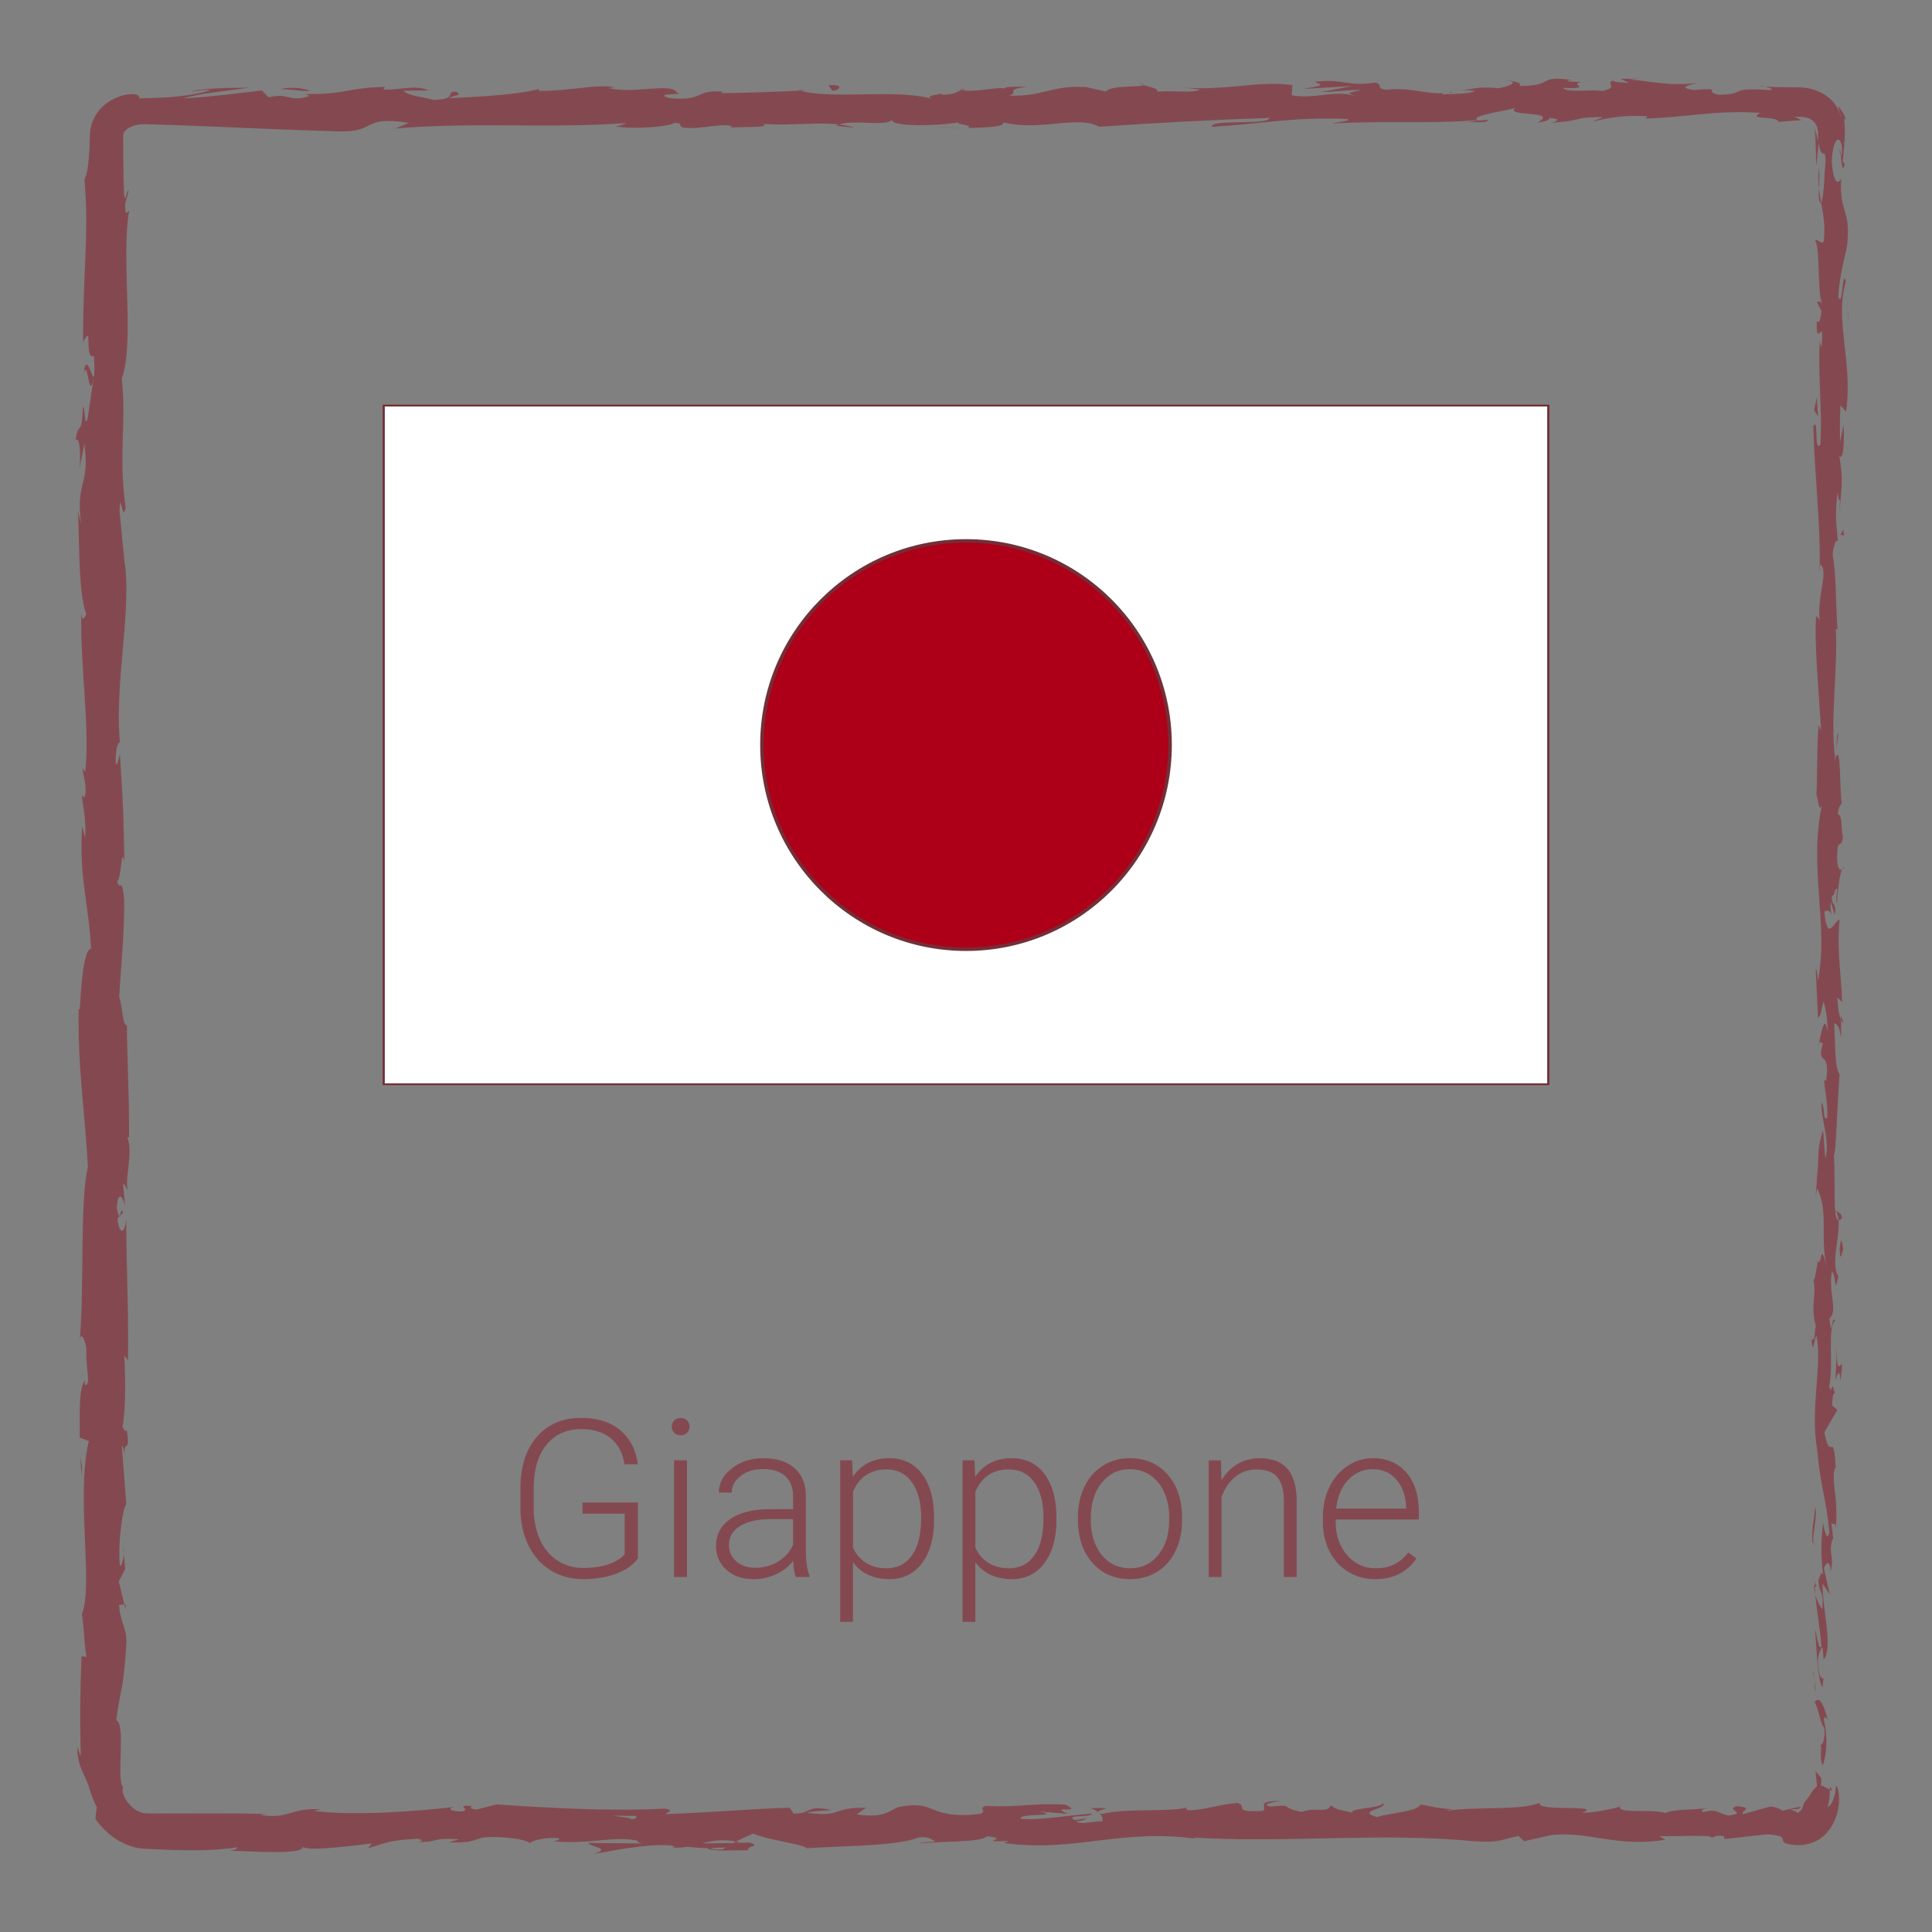 <?xml version="1.0" encoding="utf-8"?>
<!-- Generator: Adobe Illustrator 16.0.0, SVG Export Plug-In . SVG Version: 6.00 Build 0)  -->
<!DOCTYPE svg PUBLIC "-//W3C//DTD SVG 1.1//EN" "http://www.w3.org/Graphics/SVG/1.1/DTD/svg11.dtd">
<svg version="1.1" id="Livello_1" xmlns="http://www.w3.org/2000/svg" xmlns:xlink="http://www.w3.org/1999/xlink" x="0px" y="0px"
	 width="280px" height="280px" viewBox="0 0 280 280" enable-background="new 0 0 280 280" xml:space="preserve">
<rect x="0" y="0" width="280" height="280" fill="#808080" stroke="none"/>
<g>
	<g>
		<g>
			<g>
				<g>
					<path fill="#844950" d="M263.337,258.893c0.215,0.521,0.703,0.228,0.606-1.211l-0.828-1.021L263.337,258.893z"/>
					<path fill="#844950" d="M264.869,249.223c-0.401-1.689-1.105-3.64-1.866-2.545c0.796,1.674,0.464,2.078,1.41,3.881
						c0.097,1.439-0.267,2.512-0.57,2.27c0.214,0.508-0.182,2.234,0.339,3.008c0.641-1.871,0.666-4.242,0.137-6.719
						C264.5,248.585,264.717,249.102,264.869,249.223z"/>
					<path fill="#844950" d="M266.159,108.693l-0.099,0.905C266.115,109.351,266.146,109.041,266.159,108.693z"/>
					<path fill="#844950" d="M266.613,21.623c0.021,0.663,0.103,0.939,0.177,0.974C266.736,21.98,266.686,21.476,266.613,21.623z"/>
					<path fill="#844950" d="M254.956,12.475c0.317,0.021,0.587,0.038,0.877,0.056C255.498,12.455,255.162,12.413,254.956,12.475z"
						/>
					<path fill="#844950" d="M266.159,108.693l0.26-2.326C266.148,106.204,266.219,107.559,266.159,108.693z"/>
					<path fill="#844950" d="M262.873,229.844c0.04,0.486,0.117,0.893,0.218,1.264c-0.028-0.399-0.058-0.787-0.088-1.188
						C262.959,229.898,262.92,229.881,262.873,229.844z"/>
					<path fill="#844950" d="M266.83,147.076l0.001,0.707c0.095,0.208,0.208,0.402,0.337,0.587L266.83,147.076z"/>
					<path fill="#844950" d="M266.957,176.532c0.029-0.665-0.672-0.897-0.979-1.152c0.289,0.376,0.426,0.868,0.48,1.453
						C266.594,176.843,266.753,176.756,266.957,176.532z"/>
					<path fill="#844950" d="M265.721,223.241l0.098,0.829C265.793,223.854,265.75,223.491,265.721,223.241z"/>
					<path fill="#844950" d="M266.982,125.992c0.104-0.05,0.195-0.155,0.25-0.268C267.146,125.724,267.063,125.829,266.982,125.992z
						"/>
					<path fill="#844950" d="M234.734,261.701c-0.024,0.05,0.01,0.082,0.002,0.125C234.908,261.756,234.96,261.706,234.734,261.701z
						"/>
					<path fill="#844950" d="M265.182,258.893l0.021,0.486c0.131,0.059,0.259,0.124,0.387,0.133c0,0-0.102-0.158-0.203-0.316
						C265.284,259.044,265.182,258.893,265.182,258.893z"/>
					<path fill="#844950" d="M227.75,11.574c0.052,0.006,0.07,0.008,0.12,0.014C228.586,11.508,228.182,11.522,227.75,11.574z"/>
					<path fill="#844950" d="M12.093,54.237c0.628-2.829,0.806,4.605,1.504,0.345C13.322,54.979,12.501,50.71,12.093,54.237z"/>
					<path fill="#844950" d="M262.966,229.08c-0.009-0.396-0.015-0.803-0.007-1.207C262.936,228.423,262.938,228.794,262.966,229.08
						z"/>
					<path fill="#844950" d="M13.597,54.582c0.003,0,0.006,0,0.006,0l0.066-0.439C13.639,54.323,13.622,54.426,13.597,54.582z"/>
					<path fill="#844950" d="M165.063,11.997c0.129,0.124,0.379,0.218,0.641,0.308C165.682,12.232,165.536,12.145,165.063,11.997z"
						/>
					<path fill="#844950" d="M211.764,12.997l-1.154-0.094C211.066,12.967,211.438,12.989,211.764,12.997z"/>
					<path fill="#844950" d="M140.816,12.989c-0.629-0.054-0.842-0.151-1.7-0.057c0.079,0.036,0.158,0.061,0.26,0.086
						C139.687,12.921,140.1,12.877,140.816,12.989z"/>
					<path fill="#844950" d="M115.578,12.993c0.134,0.054,0.311,0.094,0.466,0.142c0.25-0.012,0.542-0.025,0.8-0.038L115.578,12.993
						z"/>
					<path fill="#844950" d="M158.034,262.039c0.553,0.197,0.897,0.416,1.166,0.632C158.811,262.171,162.52,261.993,158.034,262.039
						z"/>
					<path fill="#844950" d="M263.27,229.83c-0.179-0.146-0.267-0.362-0.304-0.75c0.013,0.29,0.025,0.568,0.037,0.84
						C263.107,229.994,263.206,230.01,263.27,229.83z"/>
					<path fill="#844950" d="M139.79,18.532l-4.01-0.104C136.9,18.497,138.358,18.532,139.79,18.532z"/>
					<path fill="#844950" d="M17.86,224.178l0.084,0.922C17.96,224.743,17.94,224.417,17.86,224.178z"/>
					<path fill="#844950" d="M123.88,18.532c-0.716-0.248-1.474-0.392-2.258-0.486c-0.166,0.055-0.355,0.1-0.466,0.182
						L123.88,18.532z"/>
					<path fill="#844950" d="M159.208,262.68c-0.008-0.004-0.008-0.009-0.008-0.009S159.2,262.676,159.208,262.68z"/>
					<path fill="#844950" d="M185.62,261.009c-3.821-0.02-1.795,0.904-2.604,1.435c-4.561,0.263-2.111-0.68-3.664-1.151
						c-2.847,0.244-5.031,1.092-7.153,1.056c-0.158-0.15-0.571-0.207-0.087-0.396c-3.012,0.734-8.938,0.035-12.444,0.958
						c-0.261-0.082-0.394-0.159-0.458-0.229c0.568,0.463,0.654,0.934,0.539,1.268c-1.713,0.017-3.18,0.584-3.823-0.021
						c1.05,0.019,1.138-0.227,1.63-0.415l-1.796,0.264c-1.614-0.868,2.45-0.301,2.45-0.942c-3.5,0.282-7.578,1-10.26,0.755
						c-0.561-0.849,6.271-0.285,2.691-1.04l4.149,0.324c-3.171-1.34,2.521,0.094-0.394-1.34c-5.459-0.246-6.106,0.433-11.555,0.186
						c-1.227,0.472,0.405,0.697-0.82,1.171c-7.742,0.848-6.095-2.137-11.787-1.005c-1.474,0.565-2.044,1.64-6.097,1.071l1.382-0.96
						c-5.287-0.095-3.019,1.38-8.555,0.733c0.984-0.377,4.155-0.317,3.355-0.433c-3.587-0.758-2.537,0.545-5.295,0.545l-0.571-0.851
						c-5.629,0.134-11.829,0.748-18.063,0.902c0.345-0.252,1.413-0.52-0.045-0.778c-7.863,0.425-16.784-0.104-24.367-0.607
						l-2.897,0.733c-0.674-0.008-1.25-0.332-0.521-0.475c-2.955-0.277-0.153,0.467-1.574,0.754
						c-1.682,0.052-2.221-0.422-1.155-0.643c-5.215,0.622-14.857,1.342-20.352,0.555l1.071-0.218
						c-4.279-0.298-4.829,1.505-8.797,0.819l0.76-0.13c-4.643-0.159-9.53-0.07-14.143-0.081c-0.577-0.003-1.149-0.006-1.716-0.01
						l-0.846-0.01l-0.42-0.006c-0.13-0.003-0.313-0.001-0.35-0.015c-0.535-0.028-1.202-0.325-1.759-0.774
						c-0.563-0.445-1.008-1.048-1.265-1.619c-0.267-0.576-0.281-1.129-0.157-1.432c-0.146,0.018-0.233-0.333-0.296-0.659
						c-0.062-0.345-0.095-0.765-0.109-1.231c-0.028-0.935,0.018-2.06,0.05-3.161c0.066-2.204,0.08-4.313-0.658-4.613
						c0.731-5.302,0.994-3.784,1.485-11.252c0.067-1.995-0.92-2.974-1.074-5.438l0.77-0.062l-0.808-3.347l0.922-1.782l-0.198-2.313
						c-0.046,0.922-0.346,1.959-0.568,1.818c-0.349-3.613,0.537-8.809,0.932-8.896l-0.652-8.547c0.31,0.188,0.416,1.621,0.614,2.752
						c-0.786-4.563,0.812-0.828,0.091-5.011c-0.175,0.562-0.459-0.303-0.614-0.397c0.465-2.084,0.47-6.827,0.273-10.338l0.531,0.674
						c0.136-6.34-0.254-13.365-0.245-20.48c-0.248,2.553-1.168,1.965-1.257-0.121l0.813-0.835c-0.502-1.347-0.306,2.179-0.922-0.587
						c0.094-2.656,0.926-1.785,1.191-0.26l-0.283-3.23c0.244-0.189,0.372,0.567,0.682,0.766c-0.506-1.326,0.817-5.579-0.061-7.492
						l0.242-0.182c0.007-7.112-0.273-10.34-0.314-16.135c-0.703-0.111-0.547-2.379-1.115-4.104
						c0.224-4.258,0.776-8.984,0.717-14.115c-0.35-3.605-0.595-1.053-1.013-2.674c0.64-0.266,0.581-5.389,1.04-2.731
						c-0.104-6.158-0.127-7.865-0.647-15.652c-0.263,0.845-0.376,1.794-0.595,1.302c-0.105-1.413,0.269-3.215,0.576-3.013
						l0.066,0.374c-0.96-8.742,1.867-20.176,0.532-27.136l0.066,0.389l-0.696-7.218c0.111-3.321,0.482,1.992,0.878-0.466
						c-1.068-7.787,0.155-12.302-0.557-18.715c1.889-4.963-0.133-17.612,1.073-24.312l-0.445,0.387
						c-0.437-1.731,0.254-2.095,0.356-3.371c-0.345,0.182-0.4,1.879-0.642,0.803c-0.067-1.833-0.107-3.682-0.125-5.542
						c-0.004-0.93-0.008-1.863-0.011-2.798v-0.333l0.007-0.103c-0.002-0.07,0.035-0.132,0.038-0.202
						c0.055-0.124,0.09-0.261,0.189-0.359c0.121-0.178,0.53-0.493,1.031-0.687c0.512-0.194,1.127-0.332,1.729-0.325
						c1.845,0.058,3.696,0.115,5.55,0.173c7.615,0.28,15.277,0.677,22.796,0.877c5.5,0.119,3.121-2.302,10.055-1.24l-1.968,0.826
						c11.1-0.992,22.696,0.034,33.562-0.807c-0.647,0.19-0.666,0.438-1.726,0.436c2.294,0.6,8.486,0.029,8.526-0.461
						c1.692,0.056,0.392,0.443,1.434,0.692c2.303,0.354,5.779-0.766,7.002-0.169c0.208,0.097-0.647,0.195-1.068,0.241
						c1.5-0.291,6.989,0.074,5.553-0.618c4.079,0.33,7.802-0.309,11.055,0.102c2.121-0.774,6.981,0.373,7.655-0.722
						c-0.292,1.131,7.15,0.912,9.729,0.38c-0.863,0.342,2.243,0.354,1.232,0.828c2.941-0.016,5.639-0.226,5.125-0.807
						c5.422,1.353,10.896-1.089,13.949,0.645c8.742-0.608,16.832-1.019,24.694-1.284c-0.284,1.128-8.692,0.112-8.354,1.296
						c7.459-0.464,11.763-1.433,19.16-1.16c1.914,0.154-1.088,0.489-1.734,0.682c7.451-0.464,14.41,0.103,21.041-0.511
						c-0.02,0.105-0.733,0.22-1.41,0.306c1.309-0.037,3.039,0.164,2.893-0.347l-1.273,0.139c-2.088-0.744,5.189-1.554,5.424-1.947
						c-2.219,1.469,6.55,0.369,3.025,2.226c0.86-0.097,1.939-0.339,1.742-0.683c1.275,0.1,1.682,0.3,0.387,0.69
						c4.682-0.279,3.019-0.824,7.261-0.813c-0.017,0.249-0.871,0.344-1.312,0.636c2.147-0.484,4.307-0.968,7.891-0.758
						c-0.217,0.149,0.199,0.344-0.869,0.341c6.154-0.075,10.492-1.289,17.244-0.822c-1.991,1.079,2.298,0.355,2.654,1.289
						c0,0,0.908-0.07,1.816-0.139c0.227-0.018,0.453-0.035,0.666-0.051c0.234-0.02,0.291-0.008,0.424-0.017
						c0.225-0.014,0.372-0.023,0.372-0.023s-0.231-0.128-0.465-0.255c-0.063-0.035-0.125-0.069-0.185-0.101
						c-0.082-0.027-0.16-0.052-0.229-0.074c-0.137-0.042-0.229-0.071-0.229-0.071c0.445-0.01,0.691,0.02,0.973,0.019
						c0.313-0.02,0.473,0.044,0.715,0.06c0.411,0.087,0.833,0.233,1.143,0.543c0.664,0.615,0.838,1.465,0.662,2.935
						c0,0-0.022-0.148-0.06-0.37c-0.037-0.217-0.078-0.545-0.153-0.731c-0.07-0.211-0.117-0.439-0.176-0.569
						c-0.064-0.115-0.109-0.192-0.109-0.192c-0.006,0.012,0.084,0.159,0.106,0.589c0.067,0.31,0.069,1.173,0.097,1.889
						c0.043,1.49,0.088,2.98,0.088,2.98l0.354-3.374c0.481,3.218,1.183-0.345,0.921,3.889c-0.094-0.86-0.012,3.182-0.563,4.839
						c0,0,0-0.011-0.002-0.011c0.297,1.574,0.61,3.192,0.379,5.545c-0.299,0.61-1.032-0.492-1.23-0.095
						c0.78,1.552,0.217,7.449,1.048,9.415c-0.194-0.655-0.685-0.689-0.784-0.474l0.633,1.303c-0.203,1.474-0.301,1.689-0.69,1.45
						c-0.116,4.432,1.185-1.408,0.674,3.853c-0.052-0.413-0.146-0.216-0.241-1.076c-0.268,5.284,0.4,10.208,0.09,15.063
						c-0.939,1.432-0.23-4.242-1.022-2.603c0.171,7,1.126,14.494,0.903,21.268l0.104-1.263c1.325,0.939-0.655,5.045-0.03,8.471
						c-0.099-0.839-0.735-1.1-0.588-0.874c-0.214,4.64,0.325,9.484,0.743,16.513l-0.342-0.871c-0.304,2.734-0.175,7.2-0.33,10.152
						c0.34,0.876,0.285,2.565,0.78,1.54c-1.939,9.104,1.039,17.368-0.576,25.447c-0.004-0.967-0.298-2.304-0.298-1.535l0.313,6.881
						c0.577-0.543,0.35-0.901,0.799-2.346c0.342,0.87,0.607,2.813,0.607,4.518c-0.383-3.094-0.928,0.025-1.25,1.363
						c0.178-0.225,0.373,0.233,0.553,0.121c-1.027,3.594,1.162,0.603,0.471,5.51l-0.303-0.26c0.153,1.836,0.555,3.528,0.469,5.51
						c-0.668,0.82-0.313-1.955-0.861-2.082c0.038,2.781,1.266,5.49,0.6,8.009c-0.187-1.183-0.188-2.882-0.373-4.063
						c-0.785,2.742-0.586,3.062-0.711,5.098l0.019-0.199l-0.355,4.711l0.214-1.2c1.741,3.481,0.317,7.089,1.459,11.778
						c-1.08-4.559-0.625-0.753-1.382-1.104c-0.211,1.197-0.446,3.02-0.659,2.5c0.611,2.217-0.48,3.699,0.412,6.828
						c-0.242,0.141-0.023,2.371-0.636,1.871c0.19,2.883,0.424-0.682,0.729-0.439c0.832,4.442-1.01,10.442,0.133,16.832
						c0.471,5.511,1.293,6.529,1.701,11.642c-0.391,1.728-0.889-1.413-0.889-1.413c-0.357,2.784-0.293,4.879-0.013,7.503
						c-0.213-0.532-0.394,0.017-0.667,0.815c0.063,2.104,0.888,1.408,0.527,4.184c-0.271-0.477-0.707-1.086-0.979-2.104
						c0.225,2.481,0.68,4.933,0.898,7.5c-0.424,0.683-0.645-1.549-0.922-2.455c0.191,2.888,0.387,7.479,1.059,8.371l0.238-1.853
						c0.033,1.052-0.576,0.542-0.699-0.233c-0.527-2.475,0.232-3.568,0.479-3.709l0.156,1.83c1.43-1.879-0.229-7.349-0.146-11.028
						l1.041,1.534l-0.863-3.776c0.271-0.804,0.852-1.353,1.007,0.466c0.515-2.64-0.369-2.337,0.203-4.605
						c0.09-0.25,0.14-0.137,0.181,0.096l-0.31-2.579c0.219,0.506,0.733-0.429,0.584,1.155c0.6-4.629-0.78-7.465,0.008-9.207
						l0.063,0.387c-0.352-6.424-0.764-0.621-1.66-5.439l1.885-3.242l-0.764-0.631c0.026-0.662,0.084-1.974,0.391-1.73
						c-0.521-2.466-0.332,0.421-0.825-1.011c0.695-3.189-0.325-8.796,0.892-9.513c-0.58-1.146-0.448,3.049-0.853-0.355
						c1.31-0.971-0.224-3.938,0.376-6.85c0.676,0.895,0.316,3.654,0.921,0.738c-1.142-1.758,0.249-5.674,0.031-8.131
						c-0.908-0.115-0.379-5.345-0.683-9.469c0.307,0.261,0.5-7.76,0.828-11.598l0.151,0.113c-0.918-0.742-0.744-4.699-0.935-7.58
						c0.551,0.111,0.767,0.631,1.013,2.19l-0.005-2.708c-0.294-0.639-0.449-1.482-0.555-3.241l0.687,0.683
						c-0.037-3.605-0.808-7.261-0.351-11.9c-0.64-0.261-1.781,3.689-2.209-1.216c0.346-0.182,0.938-0.363,1.08,0.921
						c-0.045-0.421-0.289-1.5-0.141-2.347l0.582,1.96c0.256-2.113-0.486-1.105-0.434-2.794c0.494,0.034,0.354-1.25,0.744-1.008
						c0.049,0.431-0.203,1.474-0.01,2.121c0.088-1.905,0.381-4.208,0.756-4.968c-0.281,0.166-0.666,0-0.729-1.395
						c-0.035-3.605,0.595-1.234,0.849-3.337c-0.344-0.874,0.012-3.173-0.727-3.234c0.004-1.055,0.349-1.25,0.549-1.658
						c-0.326-1.866-0.094-8.715-0.879-6.613l-0.053,0.479c-0.01-0.09-0.021-0.195-0.031-0.306c0,0.016,0,0,0,0.016v-0.016
						c-0.732-6.115,0.418-12.705,0.104-18.773l0.246,0.011c-0.281-3.624-0.166-8.063-0.697-10.65c0-1.071,0.451-2.529,0.744-2.071
						c-0.186-2.768-0.463-3.079-0.056-7.079c0.431,2.784,0.381-0.96,0.315,2.853c0.213-3.597,0.607-4.413-0.066-8.276
						c0.633,1.315,0.796-2.708,0.607-4.418l-0.452,2.521c-0.093-1.923-0.036-3.605,0.018-5.313l0.832,0.924
						c1.013-7.363-1.723-13.278-0.028-18.884c-0.582-1.947-0.41,4-1.09,2.258c0.112-3.387,1.307-6.916,1.31-7.976
						c0.46-4.64-1.216-4.329-0.9-9.184c-0.296,0.621-1.089,1.208-1.368-2.421c0.11-3.39,1.244-4.166,1.482-2.026
						c0.025,0.813-0.069,1.205-0.17,1.171c0.107,1.095,0.234,2.532,0.557,1.189l-0.296-0.439c0.151-0.841,0.22-2.427,0.31-3.666
						c0.108-1.542-0.321-3.093,0.168-2.281c-0.285-0.996-0.752-1.529-0.918-1.779c-0.201-0.246-0.246-0.206-0.183,0.02
						c0.06,0.228,0.224,0.649,0.408,1.186c0.053,0.271,0.11,0.572,0.174,0.894c0.026,0.16,0.054,0.325,0.082,0.493
						c0.004,0.152,0.009,0.307,0.013,0.464c-0.029-1.479-0.606-3.08-1.599-4.108c-1.013-1.027-2.328-1.587-3.599-1.813
						c-0.31-0.054-0.582-0.056-0.877-0.081c-0.269-0.015-0.631-0.044-0.813-0.035c-0.438,0-0.885,0-1.349,0
						c-0.926-0.008-1.918-0.036-3.035-0.108c0.71,0.164,1.365,0.512,0.656,0.509c-6.563-0.368-2.889,0.563-7.336,0.692
						c-2.525-0.452,0.905-1.08-3.57-0.701c-2.734-0.306-0.579-0.787,0.508-1.029c-4.079,0.572-7.621-0.376-9.949-0.481l2.147-0.239
						c-1.284,0.142-2.337,0.138-3.408,0.136l1.228,0.594c-1.262-0.104-2.33-0.106-2.307-0.353c-1.3,0.389,0.995,0.987-1.584,1.519
						c-1.682-0.301-5.121,0.324-5.702-0.464c5.289,0.268-0.584-0.791,3.892-0.918c-0.862,0.094-1.916,0.09-3.182-0.014
						c-0.189-0.088,0.18-0.163,0.524-0.208c-5.062-0.704-2.327,0.891-7.571,0.873c0.666-0.444-1.216-0.842-2.07-0.747
						c2.112,0.009,1.01,0.74-0.93,1.08c-3.363-0.345-3.654,0.257-5.415,0.217l2.011,0.162c-0.683,0.444-2.363,0.386-4.707,0.526
						c-0.201-0.346,2.129-0.238,1.291-0.39c-2.603,0.78-5.881-0.808-9.511-0.282c-1.682-0.301-0.163-0.833-1.639-1.038
						c-4.068,0.576-4.405-0.608-8.683-0.132c1.231,0.596,1.447,0.451-1.563,1.032l7.029-0.42l-4.512,0.867
						c2.121,0.009,4.478-0.375,5.748-0.273c-2.15,0.486-1.93,0.338-0.914,0.833c-2.901-0.895-5.754,0.521-9.109-0.083l0.103-1.477
						c-5.044-0.658-8.963,0.758-15.512,0.387l2.104,0.257c-0.879,0.586-4.045,0.082-6.166,0.32c0.197-0.494-1.129-0.673-2.033-0.98
						c0.109,0.366-4.795-0.033-5.391,0.952l-2.924-0.65c-5.289-0.266-6.035,1.406-11.119,1.238c1.53-0.536-0.779-0.886,2.625-1.27
						c-1.697-0.005-3.224-0.095-3.25,0.247c-0.992-0.309-4.707,0.666-6.268,0.197c-0.716,0.216-0.95,0.733-2.855,0.692
						c-0.208-0.1,0.008-0.244,0.008-0.244c-0.008,0.244-2.984,0.332-1.318,0.878c-5.229-1.54-14.615,0.112-19.167-1.21
						c-3.705,0.166-8.168,0.324-11.531,0.36c0.216-0.148,0.01-0.246,0.647-0.195c-4.64-0.459-2.853,1.417-8.131,0.905
						c-2.697-0.798,2.802-0.432,1.121-0.734c-0.732-1.624-6.371,0.222-9.923-0.726l0.86-0.096c-2.716-0.552-6.626,0.615-11.063,0.5
						c0,0,0.216-0.144,0.026-0.246c-3.034,0.829-8.778,1.103-13.047,1.333c1.329-0.635,1.939-0.336,1.129-0.982
						c-1.913,0.091,0.561,1.037-3.258,1.218c-1.242-0.348-3.997-0.652-4.363-1.341l3.603-0.037c-1.845-0.892-4.663,0.031-6.56-0.125
						l0.242-0.389c-5.521,0.126-5.597,1.108-11.531,1.038l0.613,0.295c-3.242,0.973-2.718-0.547-5.952,0.176l-0.979-0.987
						c-2.14,0.238-7.495,0.954-11.331,1.139c2.173-0.731,6.663-1.106,9.441-1.541c-2.121-0.007-7.208,0.073-8.313,0.56
						c0.855-0.095,1.932-0.337,2.776-0.185c-1.301,0.388-2.808,0.677-4.517,0.867c-0.854,0.095-1.76,0.166-2.716,0.211
						c-0.478,0.016-0.968,0.033-1.472,0.05c-0.484,0.013-1.039,0-1.626,0.064c0.168-0.481-0.539-0.762-1.816-0.568
						c-0.632,0.103-1.398,0.339-2.207,0.794c-0.405,0.223-0.816,0.515-1.213,0.878c-0.406,0.362-0.787,0.831-1.101,1.333
						c-0.293,0.517-0.548,1.078-0.669,1.68c-0.078,0.297-0.112,0.603-0.132,0.911c-0.011,0.142-0.026,0.333-0.025,0.436l-0.008,0.31
						c-0.022,0.826-0.053,1.64-0.105,2.401c-0.105,1.522-0.294,2.833-0.666,3.599c0.708,7.476-0.302,14.831-0.188,23.541
						c1.488-3.089,0.042,2.542,1.57,2.008c0.098,2.029,0.073,2.802-0.026,2.984l-0.913,6.147c-0.445,1.458-0.337-1.929-0.68-1.742
						c-0.117,4.442-0.648,1.863-1.054,4.802c0.547-0.603,0.783,1.545,0.574,4.076l0.705-3.565c0.813,6.208-1.283,5.366-0.478,11.623
						l-0.481-1.979c0.284,3.21-0.01,11.844,1.218,14.991c-0.176,0.568-0.594,1.318-0.705-0.095
						c-0.185,7.673,1.307,17.081,0.55,23.044l-0.374-0.582c0.108,1.432,0.702,2.492,0.326,4.284
						c-0.155-0.092-0.373-0.576-0.395,0.087c0.129,0.758,0.655,3.802,0.437,5.7l-0.42-1.621c-0.49,7.484,1.024,11.486,1.28,17.762
						c-1.101-0.016-1.458,5.875-1.636,8.813l-0.156-0.104c-0.136,8.717,0.912,14.805,1.344,22.877
						c-1.195,5.01-0.5,16.971-1.17,25.021c0.2-1.23,0.858,0.199,0.968,1.632c-0.224,1.89,0.764,5.224-0.246,4.924l0.02-0.674
						c-0.99,1.424-0.727,5.308-0.754,8.339l1.32,0.5c-1.92,7.932,0.706,20.781-1.014,25.109c0.33,1.912,0.326,4.283,0.656,6.182
						l-0.708-0.104c-0.181,5.303-0.27,7.949-0.101,14.506l-0.506-1.337c-0.023,1.849,0.487,3.016,1.008,4.146
						c0.128,0.283,0.255,0.563,0.385,0.852c0.059,0.146,0.118,0.291,0.179,0.441c0.056,0.139,0.108,0.293,0.176,0.551
						c0.244,0.92,0.607,1.795,1.096,2.754c0,0-0.087,0.402-0.146,0.841c-0.046,0.418-0.063,0.868-0.063,0.868
						c1.302,1.787,2.981,3.25,5.392,3.994c0.306,0.084,0.627,0.146,0.943,0.211c0.319,0.037,0.706,0.071,0.976,0.086l1.214,0.058
						l2.428,0.099c3.235,0.11,6.46,0.104,9.647-0.377c-0.105,0.155-0.295,0.461-1.34,0.504c3.037,0.026,11.745,0.715,10.642-0.734
						c0.076,0.943,6.655,0.092,10.139-0.324l-0.542,0.695c2.939-0.889,3.034-1.133,7.139-1.379c0.974,0.091,0.853,0.558-0.439,0.379
						c3.242,0.365,2.526-0.659,6.458-0.288l-1.466,0.444c3.336,0.055,3.071-0.186,4.908-0.703c2.097-0.279,6.329,0.176,6.821,0.806
						c0.45-0.384,2.276-0.897,4.242-0.716c0.266,0.238-0.45,0.386-0.811,0.457c5.579,0.475,8.294-0.811,12.131-0.125
						c0.079,0.229,0.329,0.346,0.647,0.416c-4.432-0.018-8-0.057-7.666-0.106c0,0.644,3.579,0.756,0.731,1.644
						c2.874-0.484,7.787-1.537,11.276-1.234c0.168,0.063,0.334,0.123,0.46,0.222l-0.36,0.072c0.805,0.063,1.526,0.005,2.205-0.104
						c1.113,0.105,1.821,0.185,2.889,0.193c0.413,0.531,4.105,0.286,5.89,0.313c-0.147-0.703,2.189-0.59,0-1.17
						c0.284,0.051-0.337,0.084-1.524,0.113c-0.269,0.021-0.584,0.03-0.76,0.072c0.034-0.018,0.076-0.039,0.121-0.063
						c-1.171,0.012-2.7,0.028-4.437,0.047c1.411-0.356,2.884-0.656,4.858-0.268c0.916-0.451,1.923-0.916,2.492-1.134
						c2.442,0.979,7.15,1.51,7.805,2.114c5.45-0.396,12.839-0.26,16.265-1.58c1.55-0.17,1.782,0.378,2.36,0.586
						c-0.895,0.132-1.958,0.111-2.442,0.302c3.097-0.339,9.179-0.132,9.918-1.054c3.905,0.416-2.194,0.849,3.171,0.697l-0.724,0.283
						c10.555,1.473,17.16-2.354,28.862-0.464c-0.812-0.114-1.217-0.169-1.383-0.323c13.342,0.834,27.494-0.783,40.659,0.541
						c3.742,0.267,4.147-0.322,6.433-0.771l0.811,0.755l3.904-0.871c5.537-0.638,9.59,1.853,16.6,0.646l-0.904-0.508
						c2.519,0.096,7.977-0.3,7.555,0.284c0.259-0.093,0.826-0.528,1.811-0.264l0.077,0.396l6.185-0.677
						c2.396,0.144,2.209,0.534,2.297,0.9c0.045,0.183,0.156,0.358,0.695,0.495c0.271,0.066,0.646,0.125,1.174,0.168
						c0.777,0.033,1.953-0.039,3.189-0.721c0.448-0.271,0.898-0.643,1.309-1.086c0.387-0.438,0.709-0.916,0.959-1.416
						c0.504-0.996,0.729-2.033,0.787-2.904c0.059-0.875-0.033-1.59-0.156-2.008c-0.118-0.422-0.23-0.535-0.303-0.27
						c-0.009,0.596-0.168,1.345-0.41,1.914c-0.236,0.572-0.56,0.956-0.756,0.924c0,0,0.17-0.609,0.248-1.227
						c0.069-0.617,0.058-1.229,0.058-1.229c-0.569-0.259-1.15-0.78-1.7-0.575c-0.281,0.125-0.523,0.344-0.823,0.785
						c-0.292,0.415-0.659,1.102-1.229,1.667c-0.004-0.007-0.021,0.147-0.082,0.321c-0.059,0.201-0.131,0.391-0.217,0.564
						c-0.18,0.375-0.633,0.627-0.633,0.608c0,0-0.039-0.032-0.098-0.082c-0.025-0.024-0.057-0.054-0.089-0.086
						c-0.052-0.032-0.151-0.067-0.228-0.104c-0.328-0.141-0.656-0.281-0.656-0.281c-0.066-0.01,1.119,0.016,1.125-0.049
						c0.259-0.049,0.457-0.221,0.457-0.221c-0.387-0.063-0.504-0.053-0.691,0.045c-0.63,0.092-1.352,0.289-2.02,0.45
						c-0.325-0.301-0.896-0.511-1.705-0.622l-3.994,1.111c-0.484-0.455,1.792-0.903-0.891-1.155
						c-1.871,0.517,1.795,1.021-1.302,1.36c-1.948-0.528-1.379-0.961-3.663-0.508c-0.32-0.301,0.163-0.491,1.068-0.623
						c-2.034,0.358-5.383,0.152-6.432,0.771c-2.029-0.653-6.865,0.169-6.666-0.933c-0.64,0.264-3.582,0.865-5.449,0.91
						c3.412-1.318-6.992-0.078-6.09-1.491c-2.525,1.187-9.123,0.526-13.598,1.185c0.25-0.094,0.742-0.283,1.137-0.225
						c-2.518-0.098-3.248-0.455-4.867-0.68c-0.323,0.979-4.244,1.203-6.357,1.808c-3.087-0.944,1.874-1.149,0.905-2.058
						c0.155,0.793-5.363,0.793-4.313,1.453c-2.359-0.584-2.033-0.283-3.248-1.096c-0.414,1.225-2.197,0.207-4.156,0.959
						c-3.416-0.604-0.879-1.146-4.631-0.773C182.283,261.443,185.62,261.009,185.62,261.009z M96.381,263.127
						c0-0.007,0-0.012,0-0.014c0.769-0.018,1.424-0.031,1.842-0.04C97.839,263.085,97.308,263.102,96.381,263.127z M88.882,263.139
						c0.913,0.027,2.05,0.032,3.252,0.027c0.263,0.242-0.021,0.492-0.776,0.479C91.769,263.482,90,263.343,88.882,263.139z
						 M104.744,268.008c-1.187,0.1-1.584-0.037-1.747-0.183c0.561-0.013,1.216-0.035,2.076-0.084
						c0.034-0.026,0.105-0.056,0.14-0.087C105.1,267.79,104.971,267.915,104.744,268.008z"/>
					<path fill="#844950" d="M106.878,267.087c0.171-0.017,0.266-0.046,0.49-0.052c-0.242-0.063-0.474-0.114-0.708-0.158
						c-0.145,0.076-0.292,0.152-0.421,0.221C106.455,267.094,106.679,267.09,106.878,267.087z"/>
					<path fill="#844950" d="M266.045,109.756l0.018-0.158c-0.028,0.132-0.057,0.253-0.102,0.332
						C265.995,109.825,266.018,109.825,266.045,109.756z"/>
					<polygon fill="#844950" points="18.207,232.529 18.029,232.54 18.185,233.195 					"/>
					<path fill="#844950" d="M263.633,151.061c-0.063,0.078-0.125,0.233-0.179,0.541
						C263.499,151.578,263.563,151.344,263.633,151.061z"/>
					<path fill="#844950" d="M263.477,168.9l-0.25,2.523C263.367,170.333,263.436,169.538,263.477,168.9z"/>
					<path fill="#844950" d="M263.127,182.619c0.123,0.174,0.216,0.224,0.303,0.27c0.002-0.012,0.002-0.02,0.004-0.027
						L263.127,182.619z"/>
					<path fill="#844950" d="M212.708,17.699c-0.185,0.003-0.366,0.013-0.528,0.032C210.938,17.867,211.781,17.813,212.708,17.699z"
						/>
					<path fill="#844950" d="M263.943,29.417c-0.129-0.689-0.254-1.368-0.332-2.086C263.559,28.485,263.543,29.383,263.943,29.417z"
						/>
					<path fill="#844950" d="M140.229,18.544c0.008-0.004,0-0.006,0.008-0.012c-0.155,0-0.292,0-0.448,0L140.229,18.544z"/>
					<path fill="#844950" d="M263.623,24.312c-0.141,1.155-0.109,2.121-0.012,3.019C263.658,26.383,263.73,25.267,263.623,24.312z"
						/>
					<path fill="#844950" d="M262.809,242.075l-0.029,0.659c0.047-0.01,0.085,0.029,0.113,0.08L262.809,242.075z"/>
					<path fill="#844950" d="M262.893,242.814l0.084,0.733C262.977,243.212,262.971,242.92,262.893,242.814z"/>
					<path fill="#844950" d="M263.152,245.093l-0.178-1.544C262.975,244.083,262.951,244.743,263.152,245.093z"/>
					<path fill="#844950" d="M263.133,223.915l-0.255-0.208C262.932,223.82,263.014,223.895,263.133,223.915z"/>
					<path fill="#844950" d="M263.061,218.396c-0.06,1.315-0.545,3.303-0.385,5.14l0.202,0.171
						C262.499,222.844,263.489,219.646,263.061,218.396z"/>
					<path fill="#844950" d="M266.209,195.363l-0.203,4.623c0.271-0.809,0.637-1.87,0.701,0.231
						C267.518,194.391,266.102,201.421,266.209,195.363z"/>
					<path fill="#844950" d="M266.604,181.023c0.127,2.484,0.395-0.028,0.549,0.104
						C266.902,179.551,266.841,179.169,266.604,181.023z"/>
					<path fill="#844950" d="M266.605,77.405l0.64,0.25C267.152,75.739,266.997,77.636,266.605,77.405z"/>
					<polygon fill="#844950" points="263.301,57.598 262.902,59.461 263.489,60.348 					"/>
					<polygon fill="#844950" points="267.855,45.896 267.947,46.732 267.715,43.538 					"/>
					<path fill="#844950" d="M120.067,12.372l0.579,0.787C121.94,13.018,122.211,12.133,120.067,12.372z"/>
					<path fill="#844950" d="M44.938,13.173c-0.818-0.394-2.931-0.647-4.234-0.26C42.394,12.968,44.078,13.275,44.938,13.173z"/>
					<polygon fill="#844950" points="11.891,212.604 11.627,211.094 11.847,213.941 					"/>
				</g>
			</g>
		</g>
	</g>
</g>
<g>
	<g>
		<g id="Livello_4">
			<g>
				<defs>
					<rect id="SVGID_2_" x="55.478" y="58.656" width="169.043" height="98.609"/>
				</defs>
				<clipPath id="SVGID_4_">
					<use xlink:href="#SVGID_2_"  overflow="visible"/>
				</clipPath>
				
					<rect x="55.478" y="58.656" clip-path="url(#SVGID_4_)" fill="#FFFFFF" stroke="#722F37" stroke-width="0.5" width="169.043" height="98.609"/>
			</g>
			<g>
				<defs>
					<rect id="SVGID_5_" x="55.478" y="58.656" width="169.043" height="98.609"/>
				</defs>
				<clipPath id="SVGID_6_">
					<use xlink:href="#SVGID_5_"  overflow="visible"/>
				</clipPath>
				<g clip-path="url(#SVGID_6_)">
					<g>
						<defs>
							<rect id="SVGID_7_" x="55.478" y="58.656" width="169.043" height="98.609"/>
						</defs>
						<clipPath id="SVGID_8_">
							<use xlink:href="#SVGID_7_"  overflow="visible"/>
						</clipPath>
						<path clip-path="url(#SVGID_8_)" fill="#AD0018" stroke="#722F37" stroke-width="0.5" d="M140.009,78.389
							c16.339,0,29.571,13.241,29.571,29.571s-13.23,29.61-29.571,29.61c-16.34,0-29.59-13.28-29.59-29.61
							S123.669,78.389,140.009,78.389"/>
						<g clip-path="url(#SVGID_8_)">
							
								<rect id="SVGID_3_" x="55.478" y="58.656" fill="none" stroke="#722F37" stroke-width="0.5" stroke-miterlimit="10" width="169.043" height="98.609"/>
						</g>
					</g>
					<g>
						
							<rect id="SVGID_1_" x="55.478" y="58.656" fill="none" stroke="#722F37" stroke-width="0.5" stroke-miterlimit="10" width="169.043" height="98.609"/>
					</g>
				</g>
			</g>
		</g>
	</g>
</g>
<g>
	<rect x="52" y="204.552" fill="none" width="176" height="33"/>
	<path fill="#844950" d="M92.453,225.849c-0.667,0.948-1.711,1.688-3.133,2.219s-3.014,0.797-4.773,0.797
		c-1.781,0-3.365-0.427-4.75-1.281c-1.386-0.854-2.459-2.063-3.219-3.625c-0.761-1.563-1.146-3.354-1.156-5.375v-2.875
		c0-3.156,0.797-5.648,2.391-7.477s3.734-2.742,6.422-2.742c2.344,0,4.229,0.597,5.656,1.789c1.427,1.193,2.275,2.836,2.547,4.93
		h-1.922c-0.281-1.672-0.961-2.938-2.039-3.801c-1.078-0.861-2.487-1.293-4.227-1.293c-2.125,0-3.808,0.756-5.047,2.268
		c-1.24,1.512-1.859,3.644-1.859,6.396v2.689c0,1.73,0.294,3.261,0.883,4.59c0.588,1.329,1.432,2.358,2.531,3.088
		c1.099,0.729,2.361,1.095,3.789,1.095c1.656,0,3.078-0.26,4.266-0.781c0.771-0.344,1.344-0.744,1.719-1.203v-5.875h-6.109v-1.625
		h8.031V225.849z"/>
	<path fill="#844950" d="M97.359,206.763c0-0.352,0.114-0.649,0.344-0.893c0.229-0.243,0.541-0.365,0.938-0.365
		c0.396,0,0.711,0.122,0.945,0.365s0.352,0.541,0.352,0.893s-0.117,0.646-0.352,0.885s-0.55,0.357-0.945,0.357
		c-0.396,0-0.709-0.119-0.938-0.357C97.474,207.409,97.359,207.114,97.359,206.763z M99.563,228.552h-1.875v-16.906h1.875V228.552z"
		/>
	<path fill="#844950" d="M115.313,228.552c-0.188-0.531-0.308-1.317-0.359-2.359c-0.656,0.854-1.492,1.514-2.508,1.977
		s-2.092,0.695-3.227,0.695c-1.625,0-2.94-0.453-3.945-1.359c-1.006-0.906-1.508-2.052-1.508-3.438c0-1.646,0.685-2.947,2.055-3.906
		c1.369-0.958,3.278-1.438,5.727-1.438h3.391v-1.922c0-1.208-0.373-2.158-1.117-2.852c-0.745-0.692-1.831-1.039-3.258-1.039
		c-1.303,0-2.381,0.334-3.234,1c-0.854,0.667-1.281,1.469-1.281,2.406l-1.875-0.016c0-1.344,0.625-2.508,1.875-3.492
		s2.786-1.477,4.609-1.477c1.885,0,3.372,0.472,4.461,1.414c1.088,0.943,1.648,2.258,1.68,3.945v8c0,1.636,0.172,2.859,0.516,3.672
		v0.188H115.313z M109.438,227.208c1.25,0,2.367-0.302,3.352-0.906c0.984-0.604,1.7-1.411,2.148-2.422v-3.719h-3.344
		c-1.865,0.021-3.323,0.362-4.375,1.023c-1.053,0.662-1.578,1.57-1.578,2.727c0,0.948,0.352,1.734,1.055,2.359
		S108.313,227.208,109.438,227.208z"/>
	<path fill="#844950" d="M135.375,220.271c0,2.636-0.584,4.727-1.75,6.273c-1.167,1.547-2.729,2.32-4.688,2.32
		c-2.313,0-4.084-0.813-5.313-2.438v8.625h-1.859v-23.406h1.734l0.094,2.391c1.219-1.802,2.984-2.703,5.297-2.703
		c2.021,0,3.606,0.766,4.758,2.297c1.15,1.531,1.727,3.656,1.727,6.375V220.271z M133.5,219.942c0-2.156-0.443-3.859-1.328-5.109
		c-0.886-1.25-2.12-1.875-3.703-1.875c-1.146,0-2.131,0.276-2.953,0.828c-0.823,0.553-1.453,1.354-1.891,2.406v8.109
		c0.447,0.969,1.088,1.709,1.922,2.219c0.833,0.511,1.817,0.766,2.953,0.766c1.572,0,2.799-0.627,3.68-1.883
		C133.06,224.148,133.5,222.328,133.5,219.942z"/>
	<path fill="#844950" d="M153.109,220.271c0,2.636-0.584,4.727-1.75,6.273c-1.167,1.547-2.729,2.32-4.688,2.32
		c-2.313,0-4.084-0.813-5.313-2.438v8.625H139.5v-23.406h1.734l0.094,2.391c1.219-1.802,2.984-2.703,5.297-2.703
		c2.021,0,3.606,0.766,4.758,2.297c1.15,1.531,1.727,3.656,1.727,6.375V220.271z M151.234,219.942c0-2.156-0.443-3.859-1.328-5.109
		c-0.886-1.25-2.12-1.875-3.703-1.875c-1.146,0-2.131,0.276-2.953,0.828c-0.823,0.553-1.453,1.354-1.891,2.406v8.109
		c0.447,0.969,1.088,1.709,1.922,2.219c0.833,0.511,1.817,0.766,2.953,0.766c1.572,0,2.799-0.627,3.68-1.883
		C150.794,224.148,151.234,222.328,151.234,219.942z"/>
	<path fill="#844950" d="M156.219,219.849c0-1.625,0.314-3.088,0.945-4.391c0.63-1.302,1.521-2.314,2.672-3.039
		c1.15-0.724,2.455-1.086,3.914-1.086c2.25,0,4.072,0.789,5.469,2.367c1.396,1.578,2.094,3.67,2.094,6.273v0.391
		c0,1.636-0.315,3.107-0.945,4.414c-0.631,1.308-1.519,2.315-2.664,3.023c-1.146,0.709-2.453,1.063-3.922,1.063
		c-2.24,0-4.061-0.789-5.461-2.367c-1.401-1.578-2.102-3.669-2.102-6.273V219.849z M158.094,220.364c0,2.021,0.523,3.68,1.57,4.977
		s2.419,1.945,4.117,1.945c1.688,0,3.055-0.648,4.102-1.945s1.57-3.008,1.57-5.133v-0.359c0-1.291-0.24-2.474-0.719-3.547
		c-0.479-1.072-1.151-1.903-2.016-2.492c-0.865-0.588-1.854-0.883-2.969-0.883c-1.667,0-3.026,0.654-4.078,1.961
		c-1.053,1.308-1.578,3.019-1.578,5.133V220.364z"/>
	<path fill="#844950" d="M176.953,211.646l0.063,2.891c0.635-1.041,1.427-1.836,2.375-2.383c0.947-0.547,1.994-0.82,3.141-0.82
		c1.813,0,3.161,0.511,4.047,1.531c0.885,1.021,1.333,2.553,1.344,4.594v11.094h-1.859v-11.109c-0.011-1.51-0.331-2.635-0.961-3.375
		c-0.631-0.739-1.639-1.109-3.023-1.109c-1.156,0-2.18,0.362-3.07,1.086c-0.891,0.725-1.55,1.701-1.977,2.93v11.578h-1.859v-16.906
		H176.953z"/>
	<path fill="#844950" d="M199.297,228.864c-1.438,0-2.737-0.354-3.898-1.063c-1.162-0.708-2.065-1.695-2.711-2.961
		c-0.646-1.266-0.969-2.685-0.969-4.258v-0.672c0-1.625,0.314-3.088,0.945-4.391c0.63-1.302,1.508-2.325,2.633-3.07
		c1.125-0.744,2.344-1.117,3.656-1.117c2.052,0,3.68,0.701,4.883,2.102c1.203,1.401,1.805,3.315,1.805,5.742v1.047h-12.063v0.359
		c0,1.917,0.549,3.514,1.648,4.789c1.099,1.276,2.481,1.914,4.148,1.914c1,0,1.883-0.182,2.648-0.547
		c0.766-0.364,1.461-0.947,2.086-1.75l1.172,0.891C203.906,227.87,201.911,228.864,199.297,228.864z M198.953,212.927
		c-1.406,0-2.592,0.516-3.555,1.547c-0.964,1.031-1.55,2.417-1.758,4.156h10.141v-0.203c-0.053-1.625-0.516-2.947-1.391-3.969
		C201.516,213.438,200.369,212.927,198.953,212.927z"/>
</g>
</svg>
